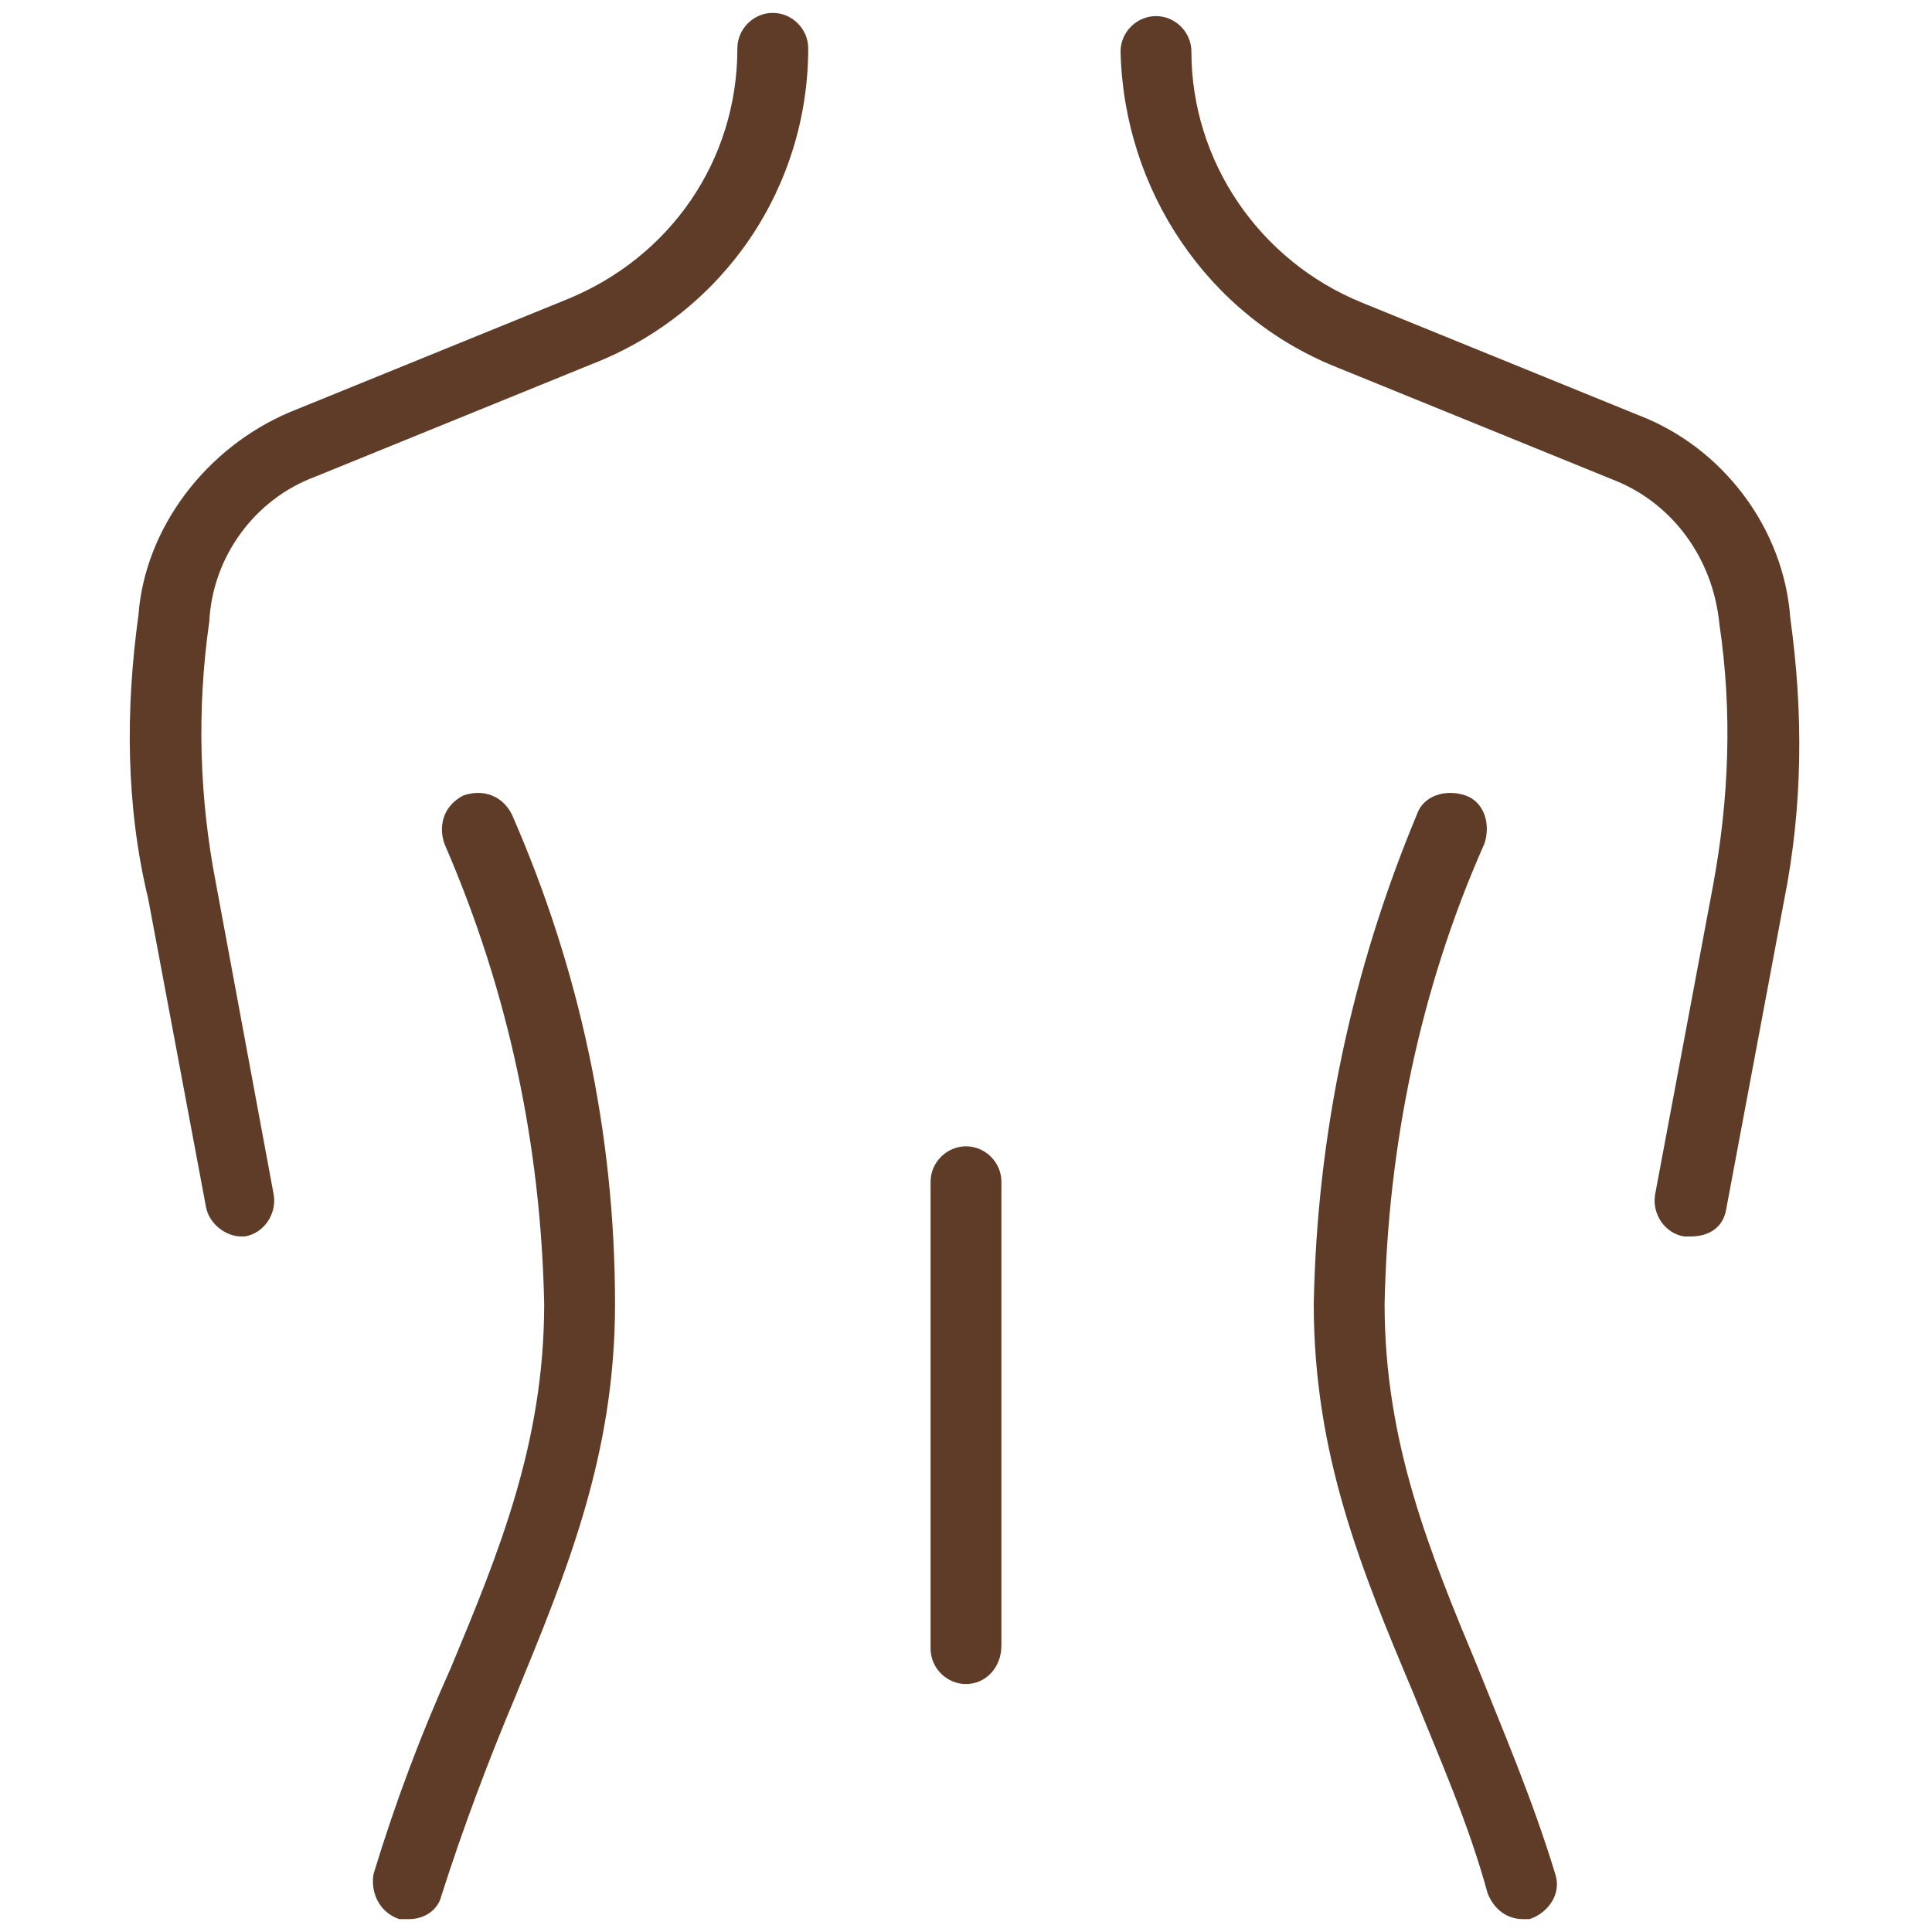 <?xml version="1.0" encoding="utf-8"?>
<!-- Generator: Adobe Illustrator 27.1.1, SVG Export Plug-In . SVG Version: 6.00 Build 0)  -->
<svg version="1.1" id="Layer_1" xmlns="http://www.w3.org/2000/svg" xmlns:xlink="http://www.w3.org/1999/xlink" x="0px" y="0px"
	 viewBox="0 0 60 60" style="enable-background:new 0 0 60 60;" xml:space="preserve">
<style type="text/css">
	.st0{fill:#5F3C27;}
</style>
<g>
	<path class="st0" d="M12.7,59.6c-0.1,0-0.2,0-0.3,0c-0.6-0.2-0.9-0.8-0.8-1.4c0.7-2.3,1.5-4.4,2.4-6.4c1.5-3.6,2.9-7,2.9-11.3
		c-0.1-4.9-1.1-9.7-3.1-14.3c-0.2-0.6,0-1.2,0.6-1.5c0.6-0.2,1.2,0,1.5,0.6c2.1,4.8,3.2,9.9,3.2,15.2c0,4.7-1.5,8.3-3.1,12.2
		c-0.8,1.9-1.6,4-2.3,6.2C13.6,59.3,13.2,59.6,12.7,59.6z"/>
	<path class="st0" d="M47.3,59.6c-0.5,0-0.9-0.3-1.1-0.8c-0.6-2.2-1.5-4.2-2.3-6.2c-1.6-3.8-3.1-7.4-3.1-12.1
		c0.1-5.3,1.2-10.4,3.2-15.2c0.2-0.6,0.9-0.8,1.5-0.6c0.6,0.2,0.8,0.9,0.6,1.5c-2,4.5-3,9.4-3.1,14.3c0,4.3,1.4,7.7,2.9,11.3
		c0.8,2,1.7,4.1,2.4,6.4c0.2,0.6-0.2,1.2-0.8,1.4C47.5,59.6,47.4,59.6,47.3,59.6z"/>
	<path class="st0" d="M7.5,38.4c-0.5,0-1-0.4-1.1-0.9l-1.8-9.6C3.9,25,3.9,22,4.3,19.1c0.2-2.7,2.1-5.2,4.7-6.3l8.6-3.5
		C20.8,8,22.9,5,22.9,1.5c0-0.6,0.5-1.1,1.1-1.1c0,0,0,0,0,0c0.6,0,1.1,0.5,1.1,1.1c0,4.3-2.6,8.2-6.7,9.8l-8.6,3.5
		c-1.9,0.7-3.2,2.5-3.3,4.5c-0.4,2.8-0.3,5.5,0.2,8.1l1.8,9.7c0.1,0.6-0.3,1.2-0.9,1.3C7.6,38.4,7.5,38.4,7.5,38.4z"/>
	<path class="st0" d="M52.5,38.4c-0.1,0-0.1,0-0.2,0c-0.6-0.1-1-0.7-0.9-1.3l1.8-9.6c0.5-2.7,0.6-5.4,0.2-8.1
		c-0.2-2.1-1.5-3.8-3.3-4.5l-8.6-3.5c-4-1.6-6.6-5.5-6.7-9.8c0-0.6,0.5-1.1,1.1-1.1c0.6,0,1.1,0.5,1.1,1.1c0,3.4,2.1,6.5,5.3,7.8
		l8.6,3.5c2.6,1,4.5,3.5,4.7,6.3c0.4,2.9,0.4,5.8-0.2,8.8l-1.8,9.6C53.5,38.1,53.1,38.4,52.5,38.4z"/>
	<path class="st0" d="M30,52.3c-0.6,0-1.1-0.5-1.1-1.1V36.7c0-0.6,0.5-1.1,1.1-1.1c0.6,0,1.1,0.5,1.1,1.1v14.4
		C31.1,51.8,30.6,52.3,30,52.3z"/>
</g>
</svg>
